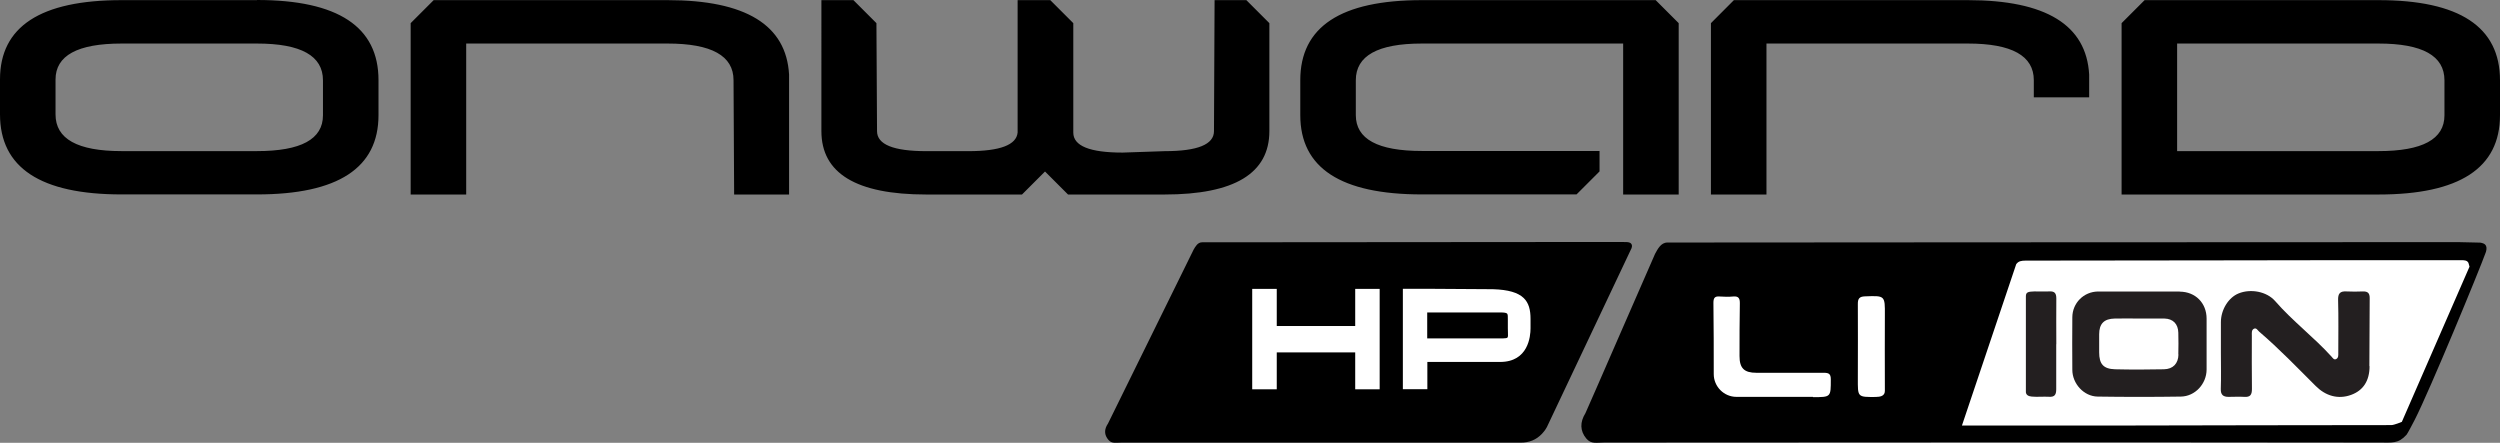 <svg xmlns="http://www.w3.org/2000/svg" id="a" width="542" height="96" viewBox="0 0 542 96"><rect x="0" y="0" width="542" height="96" fill="#808080" stroke="none"/><defs><style>.b{fill:#fff;}.c{fill:#231f20;}</style></defs><path d="M335.34,92.63c-.31,.61-.9,1.28-1.06,1.44-1.24,1.28-2.72,1.91-4.7,1.89h-86.54c-1.15,0-2,.25-2.72-.58-.94-1.08-.97-2.29-.11-3.55l18.56-37.7c.38-.65,.88-1.6,1.84-1.6l88.92-.07h1.57c.49,0,.99,0,1.51,.02,.09,0,.16,0,.25,.02,.38,.04,.74,.16,.88,.49,.02,.07,.04,.16,.07,.27,0,.07,0,.36-.09,.54l-18.35,38.78-.02,.04Zm203.65-39.27c-.2-.52-.72-.67-1.28-.76-.11,0-4.02-.11-4.79-.11-52.73,0-164.49,.09-171.43,.09-1.42,0-2.11,1.44-2.67,2.45-.2,.38-14.94,34.3-15.1,34.55-1.21,1.95-1.19,3.82,.18,5.48,1.06,1.28,2.27,.88,3.95,.88,54.73-.04,113.25-.07,167.97,0,2.85,0,4.11,.29,5.91-1.68,.22-.25,1.33-2.36,1.8-3.28,3.24-6.34,14.09-32.62,15.43-36.39,.09-.27,.13-.7,.11-.83,0-.16-.04-.29-.09-.4M144.74,.03c16.92,0,25.72,5.39,26.33,16.13v26.01h-11.91l-.13-24.78c0-5.3-4.76-7.95-14.31-7.95h-43.65V42.17h-12.04V5.02L94.02,.03h50.73ZM270.21,.03l4.99,4.99V28.42c0,9.17-7.57,13.75-22.73,13.75h-20.92l-4.99-4.99-4.99,4.99h-20.76c-15.16,0-22.73-4.58-22.73-13.75V.03h6.94l4.99,4.99,.13,23.41c0,2.9,3.57,4.34,10.69,4.34h9.12c6.87,0,10.42-1.35,10.67-4.04V.03h7.08l4.99,4.99V28.74c0,2.9,3.57,4.34,10.69,4.34l9.12-.31c7.12,0,10.69-1.44,10.69-4.34l.13-28.4h6.87ZM358.95,.03l4.99,4.99V42.17h-12.04V9.44h-43.65c-9.55,0-14.31,2.65-14.31,7.95v7.57c0,5.19,4.76,7.77,14.31,7.77h38.53v4.43l-4.99,4.99h-33.54c-17.57,0-26.35-5.73-26.35-17.19v-7.57C281.9,5.8,290.68,.03,308.25,.03c0,0,50.7,0,50.7,0ZM426.62,.03c16.94,0,25.7,5.39,26.31,16.13v4.94h-12v-3.71c0-5.3-4.76-7.95-14.31-7.95h-43.65V42.17h-12.04V5.02L375.91,.03h50.7Zm103.34,24.96c0,5.19-4.76,7.77-14.31,7.77h-43.65V9.44h43.65c9.55,0,14.31,2.65,14.31,7.98v7.57ZM515.65,.03h-50.7l-4.99,4.99V42.17h55.69c17.57,0,26.35-5.73,26.35-17.19v-7.57C542,5.82,533.22,.03,515.65,.03M70.02,24.99c0,5.19-4.76,7.77-14.31,7.77H26.35c-9.55,0-14.31-2.65-14.31-7.95v-7.57c0-5.19,4.76-7.8,14.31-7.8h29.36c9.55,0,14.31,2.65,14.31,7.98,0,0,0,7.57,0,7.57ZM55.71,.03H26.35C8.78,.03,0,5.76,0,17.21v7.57c0,11.59,8.78,17.37,26.35,17.37h29.36c17.57,0,26.35-5.73,26.35-17.19v-7.57C82.07,5.8,73.28,0,55.71,0"></path><polygon class="b" points="293.81 84.4 293.81 76.4 276.8 76.4 276.8 84.4 271.48 84.4 271.48 62.63 276.8 62.63 276.8 70.68 293.81 70.68 293.81 62.63 299.11 62.63 299.11 84.4 293.81 84.4"></polygon><path class="b" d="M325.93,73.35c.61,0,.83-.09,.9-.18,.13-.16,.11-.58,.09-1.12,0-.27-.02-.58-.02-.92v-1.84c0-.65,.02-1.1-.16-1.3-.18-.18-.65-.25-1.46-.25h-15.86v5.62h16.51Zm-21.79,11.03v-21.77h5.62c9.12,.07,13.79,.09,13.91,.09,6.78,.2,8.15,2.63,8.15,6.45v2.04c0,1.71-.47,7.28-6.6,7.28h-15.77v5.91s-5.3,0-5.3,0Z"></path><path class="b" d="M535.11,56.93c-.25-.52-.99-.52-1.46-.52h-7.39c-32.73-.02-54.39,.09-87.1,.09-.94,0-1.55,.13-1.98,.7h-.04l-11.79,35.05h36.8c18.17-.02,34.3-.09,56.28-.09,.63,0,2.29-.7,2.29-.7l14.67-33.65s-.22-.81-.25-.88"></path><path class="c" d="M445.79,74.63c0,3.26-.02,6.49,0,9.75,0,1.15-.31,1.73-1.57,1.64-1.24-.07-2.49,.07-3.73-.04-.74-.07-1.21-.34-1.28-.94-.02-.25,0-20.51,0-20.8,0-.88,.45-1.03,1.86-1.06,1.08,0,2.16,.04,3.26,0,1.17-.07,1.48,.47,1.48,1.55-.04,3.3,0,6.6,0,9.91"></path><path class="c" d="M513.72,79.39c0,3.17-1.37,5.26-4,6.22-2.83,1.03-5.53,.22-7.68-1.93-4.02-4-7.93-8.09-12.24-11.77-.34-.29-.61-.92-1.17-.63-.54,.29-.43,.94-.43,1.48,0,3.84-.04,7.71,.02,11.55,0,1.26-.34,1.82-1.66,1.73-1.12-.07-2.27,0-3.41,0s-1.73-.43-1.68-1.73c.09-2.61,.02-5.21,.02-7.8h0v-6.67c0-2.67,1.62-5.32,3.82-6.22,2.63-1.08,6.11-.43,7.93,1.64,3.77,4.34,8.4,7.82,12.24,12.06,.27,.29,.54,.81,1.06,.49,.47-.29,.4-.85,.4-1.35,0-3.8,.07-7.59-.04-11.39-.04-1.42,.4-1.98,1.82-1.89,1.19,.07,2.38,.04,3.57,0,1.01-.02,1.46,.34,1.46,1.42-.04,4.94-.04,9.86-.07,14.78"></path><path class="c" d="M472.29,76.85c-.04,1.95-1.15,3.17-3.15,3.21-3.53,.07-7.05,.09-10.58,0-2.56-.07-3.46-1.15-3.46-3.68v-3.91c0-2.29,1.06-3.37,3.39-3.41,1.8-.04,3.57,0,5.37,0s3.57-.02,5.37,0c1.89,.04,2.99,1.17,3.03,3.08,.04,1.57,.04,3.15,0,4.72m.31-13.66h-8.78c-2.92,0-5.95-.02-8.94,0-3.1,.04-5.55,2.49-5.57,5.59-.04,3.8-.02,7.59,0,11.39,0,2.99,2.49,5.75,5.48,5.8,6.02,.09,12.04,.09,18.04,0,3.1-.04,5.57-2.76,5.59-5.84v-11.05c0-3.41-2.43-5.84-5.82-5.86"></path><path class="b" d="M393.04,86.04h-16.58c-2.7,0-4.92-2.22-4.92-4.94,0-5.14,0-10.29-.07-15.43,0-1.06,.27-1.48,1.37-1.39,.97,.07,1.95,.09,2.92,0,1.19-.11,1.46,.43,1.44,1.53-.07,3.8-.07,7.59-.07,11.39,0,2.63,1.01,3.62,3.66,3.62,4.87,0,9.75,.02,14.62,0,1.1,0,1.51,.25,1.51,1.44,0,3.84,.04,3.84-3.86,3.84"></path><path class="b" d="M406.85,86.06c-4.25,.04-4.07,.09-4.07-4.11,0-3.26,.04-13.91,0-16.02-.02-1.19,.34-1.64,1.55-1.68,4.34-.16,4.34-.2,4.31,4.09,0,1.19-.04,13.21,0,16.4,0,.97-.76,1.3-1.8,1.3"></path></svg>